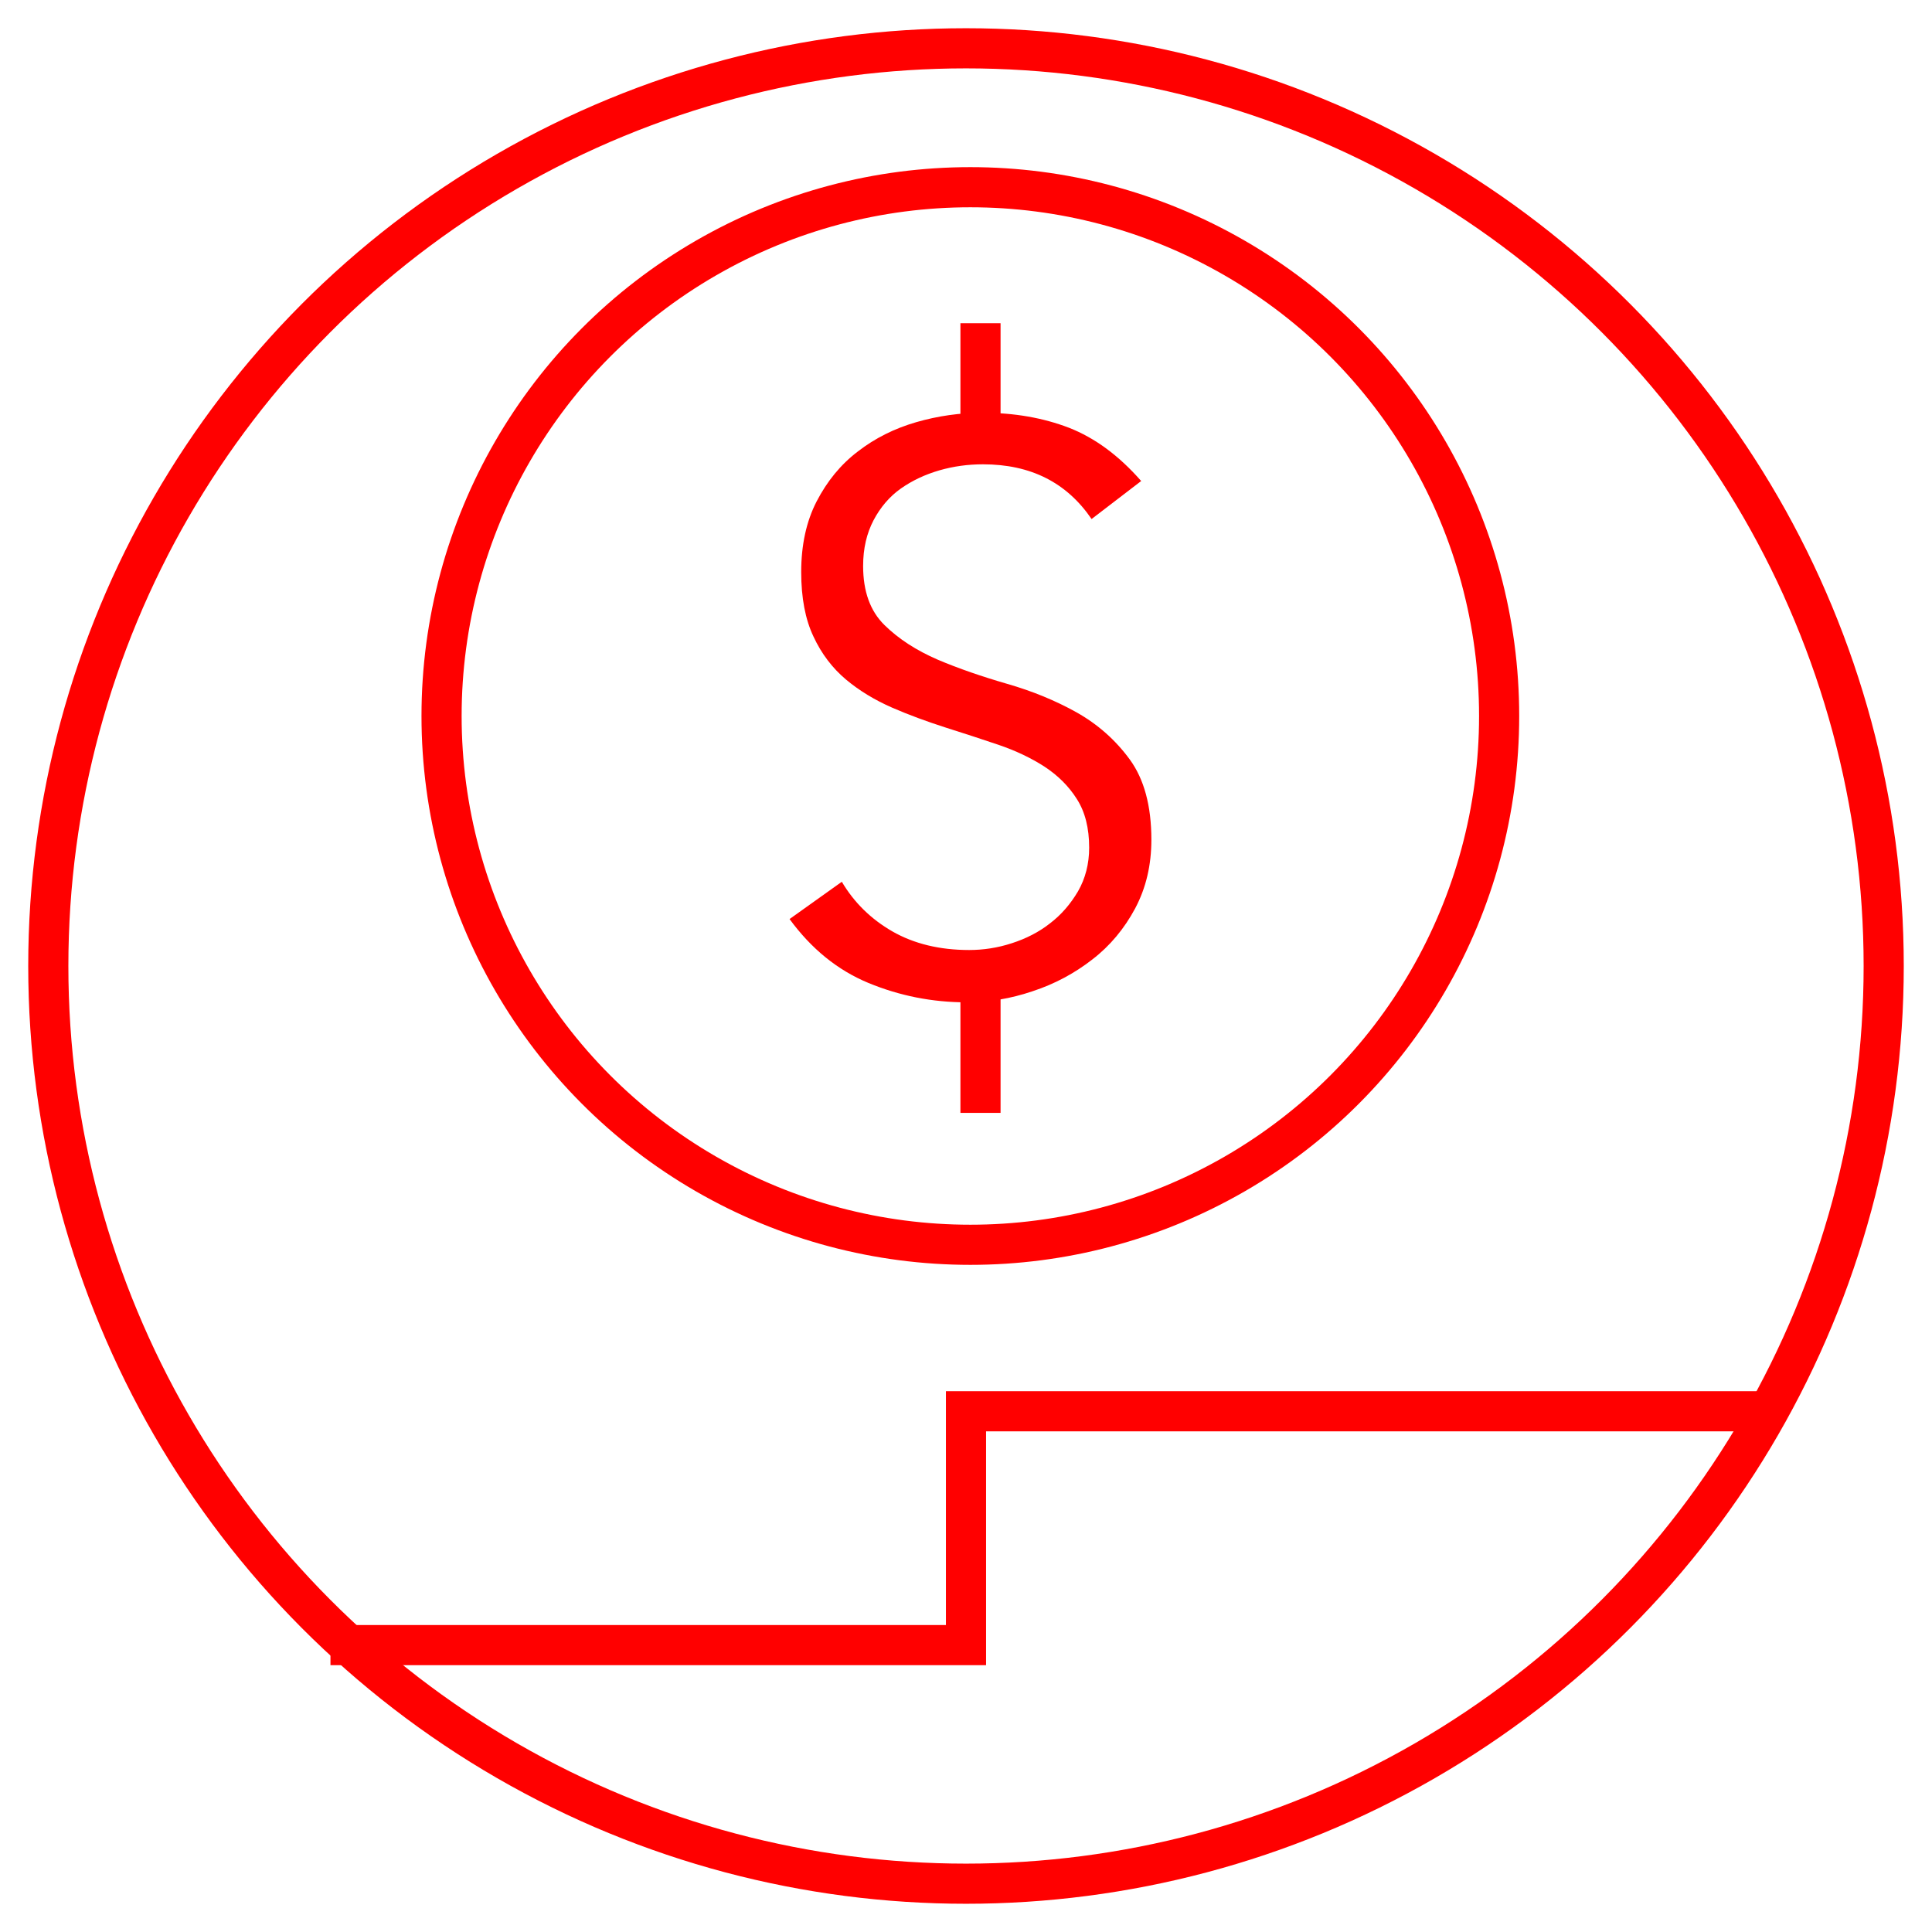 <?xml version="1.0" encoding="UTF-8"?>
<svg width="40px" height="40px" viewBox="0 0 40 40" version="1.1" xmlns="http://www.w3.org/2000/svg" xmlns:xlink="http://www.w3.org/1999/xlink">
    <title>Global Bonds USD</title>
    <g id="Global-Bonds-USD" stroke="none" stroke-width="1" fill="none" fill-rule="evenodd">
        <g id="_Global-Bonds-USD" transform="translate(1, 1)">
            <circle id="Oval" stroke="#FF0000" stroke-width="0.831" cx="19" cy="19" r="19"></circle>
            <circle id="Oval" stroke="#FF0000" stroke-width="0.831" cx="19.09" cy="13.824" r="10.948"></circle>
            <polyline id="Path" stroke="#FF0000" stroke-width="0.831" points="35.615 28.219 19 28.219 19 33.06 5.842 33.06"></polyline>
            <g id="Group" transform="translate(15.347, 5.692)">
                <line x1="3.953" y1="0" x2="3.953" y2="2.305" id="Path" stroke="#FF0000" stroke-width="0.831"></line>
                <line x1="3.953" y1="13.554" x2="3.953" y2="16.349" id="Path" stroke="#FF0000" stroke-width="0.831"></line>
                <path d="M6.253,4.054 C5.737,3.297 4.991,2.921 4.003,2.921 C3.698,2.921 3.397,2.961 3.102,3.046 C2.806,3.132 2.54,3.257 2.305,3.422 C2.069,3.588 1.879,3.813 1.739,4.079 C1.598,4.349 1.523,4.66 1.523,5.026 C1.523,5.552 1.669,5.958 1.964,6.248 C2.26,6.539 2.626,6.774 3.066,6.965 C3.502,7.15 3.983,7.315 4.504,7.466 C5.026,7.616 5.502,7.811 5.943,8.057 C6.378,8.302 6.749,8.628 7.045,9.034 C7.34,9.44 7.491,9.991 7.491,10.693 C7.491,11.219 7.381,11.69 7.155,12.116 C6.93,12.536 6.634,12.892 6.268,13.173 C5.902,13.458 5.492,13.679 5.036,13.829 C4.58,13.984 4.124,14.06 3.663,14.06 C2.951,14.06 2.275,13.924 1.633,13.659 C0.992,13.393 0.451,12.952 0,12.336 L1.082,11.564 C1.333,11.99 1.684,12.336 2.129,12.592 C2.575,12.847 3.107,12.977 3.718,12.977 C4.013,12.977 4.309,12.932 4.6,12.837 C4.895,12.742 5.161,12.607 5.391,12.426 C5.627,12.246 5.817,12.025 5.973,11.76 C6.123,11.499 6.203,11.194 6.203,10.858 C6.203,10.452 6.118,10.116 5.948,9.851 C5.777,9.58 5.552,9.36 5.276,9.179 C4.996,8.999 4.68,8.849 4.324,8.728 C3.968,8.608 3.603,8.488 3.222,8.368 C2.846,8.247 2.475,8.112 2.119,7.957 C1.764,7.801 1.448,7.611 1.167,7.376 C0.887,7.14 0.661,6.844 0.496,6.489 C0.326,6.133 0.241,5.687 0.241,5.151 C0.241,4.595 0.346,4.104 0.561,3.688 C0.777,3.272 1.057,2.926 1.413,2.656 C1.769,2.38 2.17,2.18 2.621,2.049 C3.071,1.919 3.527,1.854 3.998,1.854 C4.655,1.854 5.251,1.959 5.787,2.165 C6.323,2.375 6.819,2.741 7.28,3.267 L6.253,4.054 Z" id="Path" fill="#FF0000" fill-rule="nonzero"></path>
            </g>
        </g>
    </g>
</svg>